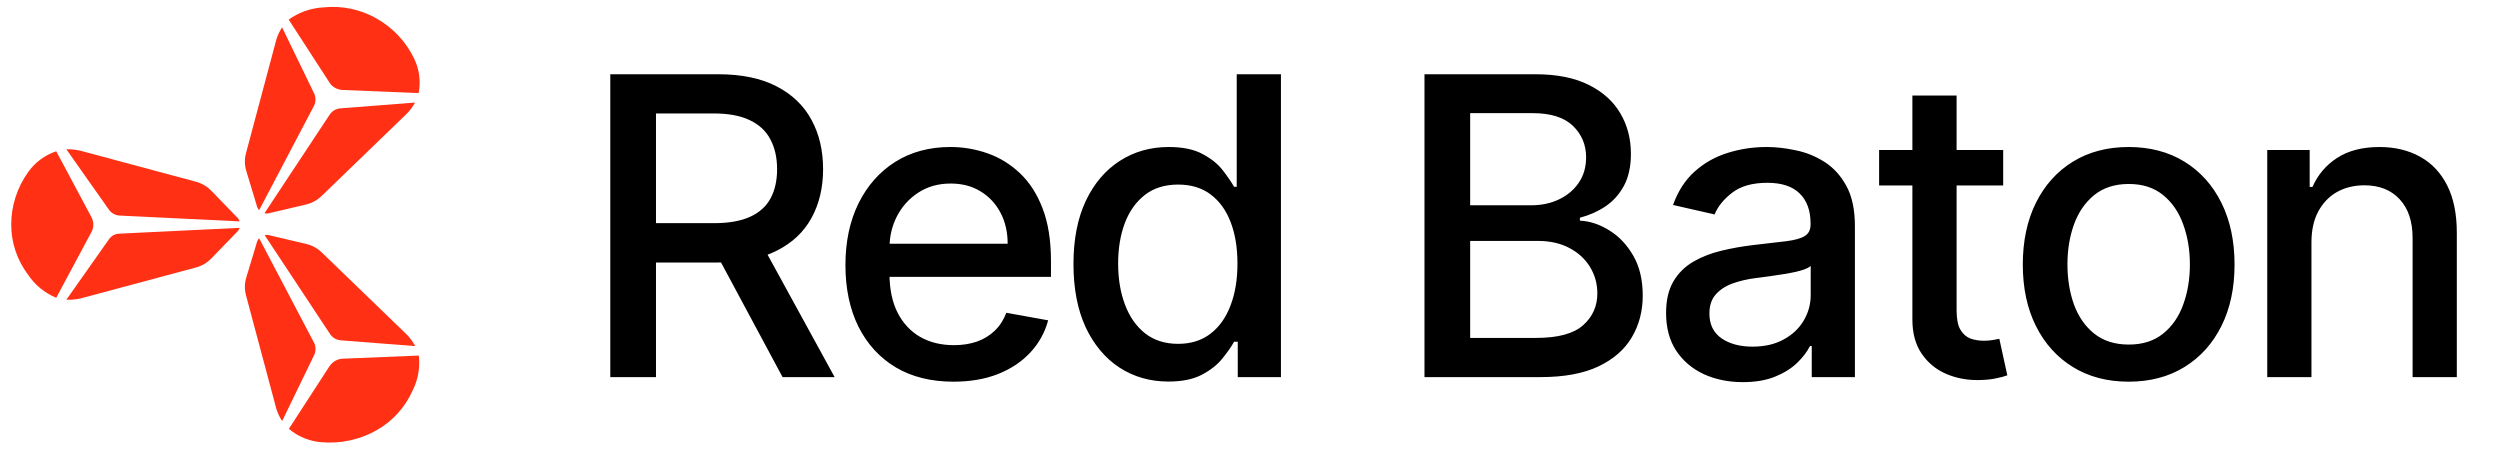 <svg width="178" height="32" viewBox="0 0 178 32" fill="none" xmlns="http://www.w3.org/2000/svg">
<path d="M22.374 6.669L20.085 1.948C19.907 2.218 19.77 2.51 19.676 2.818L17.518 10.893C17.403 11.309 17.408 11.748 17.533 12.162L18.267 14.591C18.293 14.729 18.356 14.858 18.451 14.964L22.362 7.523C22.427 7.39 22.461 7.245 22.463 7.097C22.465 6.95 22.435 6.804 22.374 6.669Z" fill="#FF3014"/>
<path d="M23.86 6.255C24.031 6.353 24.226 6.406 24.424 6.407L29.805 6.628C29.969 5.802 29.86 4.946 29.494 4.185C28.916 2.973 27.969 1.966 26.783 1.3C25.642 0.658 24.321 0.387 23.012 0.527C22.124 0.578 21.271 0.88 20.555 1.396L23.436 5.841C23.535 6.015 23.682 6.158 23.86 6.255Z" fill="#FF3014"/>
<path d="M29.548 7.302L24.224 7.716C24.073 7.73 23.928 7.777 23.798 7.853C23.669 7.93 23.558 8.034 23.476 8.158L18.83 15.183C18.971 15.216 19.119 15.206 19.254 15.156L21.782 14.562C22.21 14.461 22.601 14.246 22.912 13.941L28.984 8.075C29.21 7.846 29.4 7.585 29.548 7.302Z" fill="#FF3014"/>
<path d="M24.24 24.229L29.564 24.643C29.41 24.359 29.221 24.094 28.999 23.856L22.927 17.989C22.617 17.683 22.225 17.468 21.797 17.368L19.27 16.774C19.134 16.724 18.987 16.714 18.846 16.747L23.492 23.772C23.573 23.899 23.682 24.006 23.812 24.085C23.942 24.164 24.088 24.213 24.24 24.229Z" fill="#FF3014"/>
<path d="M23.873 25.69C23.702 25.79 23.557 25.927 23.449 26.09L20.568 30.534C21.217 31.085 22.028 31.419 22.884 31.486C24.246 31.603 25.611 31.309 26.796 30.645C27.939 29.999 28.84 29.012 29.367 27.829C29.764 27.052 29.921 26.179 29.819 25.316L24.438 25.537C24.239 25.539 24.044 25.591 23.873 25.69Z" fill="#FF3014"/>
<path d="M20.088 29.981L22.377 25.261C22.437 25.125 22.467 24.979 22.465 24.831C22.462 24.683 22.427 24.538 22.362 24.405L18.451 16.964C18.356 17.07 18.293 17.198 18.267 17.337L17.533 19.766C17.408 20.179 17.403 20.619 17.518 21.035L19.676 29.11C19.771 29.418 19.91 29.711 20.088 29.981Z" fill="#FF3014"/>
<path d="M7.759 17.035L4.723 21.342C5.05 21.353 5.377 21.325 5.697 21.259L13.93 19.051C14.357 18.943 14.744 18.718 15.045 18.402L16.824 16.567C16.932 16.473 17.015 16.354 17.064 16.222L8.521 16.636C8.37 16.636 8.221 16.672 8.088 16.742C7.955 16.812 7.842 16.913 7.759 17.035Z" fill="#FF3014"/>
<path d="M6.645 15.988C6.642 15.79 6.589 15.595 6.49 15.422L4.005 10.771C3.189 11.043 2.485 11.566 1.998 12.262C1.218 13.355 0.8 14.656 0.799 15.989C0.798 17.274 1.218 18.527 1.998 19.562C2.486 20.29 3.184 20.861 4.003 21.203L6.502 16.538C6.598 16.37 6.648 16.18 6.645 15.988Z" fill="#FF3014"/>
<path d="M4.723 10.628L7.759 14.935C7.845 15.056 7.958 15.157 8.09 15.229C8.223 15.301 8.37 15.342 8.521 15.349L17.065 15.763C17.02 15.628 16.937 15.508 16.825 15.418L15.045 13.582C14.742 13.269 14.356 13.044 13.93 12.933L5.697 10.724C5.378 10.652 5.05 10.62 4.723 10.628Z" fill="#FF3014"/>
<path d="M43.453 26.85V5.287H51.139C52.809 5.287 54.196 5.575 55.298 6.15C56.407 6.726 57.235 7.523 57.782 8.54C58.33 9.551 58.604 10.72 58.604 12.046C58.604 13.366 58.326 14.528 57.772 15.531C57.224 16.528 56.396 17.304 55.287 17.858C54.185 18.413 52.799 18.69 51.128 18.69H45.306V15.889H50.834C51.886 15.889 52.743 15.738 53.403 15.437C54.069 15.135 54.557 14.696 54.866 14.12C55.175 13.545 55.329 12.854 55.329 12.046C55.329 11.232 55.171 10.527 54.855 9.93C54.547 9.333 54.059 8.877 53.392 8.561C52.732 8.238 51.865 8.077 50.791 8.077H46.706V26.85H43.453ZM54.097 17.121L59.425 26.85H55.719L50.497 17.121H54.097ZM67.891 27.176C66.298 27.176 64.925 26.836 63.774 26.155C62.63 25.467 61.746 24.502 61.121 23.259C60.504 22.01 60.195 20.547 60.195 18.869C60.195 17.212 60.504 15.752 61.121 14.489C61.746 13.226 62.616 12.239 63.732 11.53C64.855 10.822 66.168 10.467 67.67 10.467C68.582 10.467 69.467 10.618 70.323 10.92C71.18 11.222 71.948 11.695 72.629 12.341C73.31 12.987 73.847 13.826 74.24 14.857C74.633 15.882 74.829 17.128 74.829 18.595V19.711H61.974V17.353H71.745C71.745 16.524 71.576 15.791 71.239 15.152C70.902 14.507 70.428 13.998 69.818 13.626C69.214 13.254 68.505 13.068 67.691 13.068C66.807 13.068 66.034 13.285 65.375 13.72C64.722 14.149 64.217 14.71 63.859 15.405C63.508 16.093 63.332 16.84 63.332 17.648V19.49C63.332 20.571 63.522 21.491 63.901 22.249C64.287 23.007 64.824 23.586 65.512 23.986C66.2 24.379 67.003 24.575 67.923 24.575C68.519 24.575 69.063 24.491 69.555 24.323C70.046 24.147 70.471 23.888 70.829 23.544C71.186 23.2 71.46 22.775 71.65 22.27L74.629 22.807C74.391 23.684 73.963 24.453 73.345 25.112C72.734 25.765 71.966 26.274 71.039 26.639C70.12 26.997 69.07 27.176 67.891 27.176ZM83.19 27.166C81.885 27.166 80.72 26.832 79.695 26.165C78.677 25.491 77.877 24.533 77.294 23.291C76.719 22.041 76.431 20.543 76.431 18.795C76.431 17.047 76.722 15.552 77.305 14.31C77.894 13.068 78.702 12.117 79.726 11.457C80.751 10.797 81.913 10.467 83.211 10.467C84.215 10.467 85.022 10.636 85.633 10.972C86.251 11.302 86.728 11.688 87.065 12.131C87.409 12.573 87.676 12.962 87.865 13.299H88.055V5.287H91.203V26.85H88.128V24.333H87.865C87.676 24.677 87.402 25.07 87.044 25.512C86.693 25.955 86.209 26.341 85.591 26.671C84.973 27 84.173 27.166 83.19 27.166ZM83.885 24.481C84.791 24.481 85.556 24.242 86.18 23.765C86.812 23.28 87.29 22.61 87.612 21.754C87.942 20.897 88.107 19.901 88.107 18.764C88.107 17.641 87.946 16.658 87.623 15.816C87.3 14.973 86.826 14.317 86.201 13.847C85.577 13.377 84.805 13.141 83.885 13.141C82.938 13.141 82.148 13.387 81.516 13.878C80.885 14.37 80.407 15.04 80.084 15.889C79.769 16.739 79.611 17.697 79.611 18.764C79.611 19.845 79.772 20.817 80.095 21.68C80.418 22.543 80.895 23.228 81.527 23.733C82.166 24.232 82.952 24.481 83.885 24.481ZM101.423 26.85V5.287H109.32C110.85 5.287 112.117 5.54 113.12 6.045C114.124 6.543 114.875 7.221 115.373 8.077C115.872 8.926 116.121 9.884 116.121 10.951C116.121 11.85 115.956 12.608 115.626 13.226C115.296 13.836 114.854 14.328 114.3 14.7C113.752 15.065 113.148 15.331 112.489 15.5V15.71C113.205 15.745 113.903 15.977 114.584 16.405C115.272 16.826 115.84 17.427 116.289 18.206C116.739 18.985 116.963 19.932 116.963 21.048C116.963 22.15 116.704 23.14 116.184 24.017C115.672 24.888 114.879 25.579 113.805 26.091C112.731 26.597 111.359 26.85 109.688 26.85H101.423ZM104.676 24.059H109.372C110.93 24.059 112.046 23.758 112.72 23.154C113.394 22.55 113.731 21.796 113.731 20.89C113.731 20.209 113.559 19.585 113.215 19.016C112.871 18.448 112.38 17.995 111.741 17.658C111.109 17.321 110.358 17.153 109.488 17.153H104.676V24.059ZM104.676 14.615H109.035C109.765 14.615 110.422 14.475 111.004 14.194C111.594 13.913 112.06 13.52 112.404 13.015C112.755 12.503 112.931 11.899 112.931 11.204C112.931 10.313 112.618 9.565 111.994 8.961C111.369 8.358 110.411 8.056 109.119 8.056H104.676V14.615ZM124.09 27.208C123.065 27.208 122.138 27.018 121.31 26.639C120.482 26.253 119.826 25.695 119.341 24.965C118.864 24.235 118.625 23.34 118.625 22.28C118.625 21.368 118.801 20.617 119.152 20.027C119.503 19.437 119.977 18.971 120.573 18.627C121.17 18.283 121.837 18.023 122.574 17.848C123.311 17.672 124.062 17.539 124.827 17.448C125.795 17.335 126.581 17.244 127.185 17.174C127.789 17.097 128.227 16.974 128.501 16.805C128.775 16.637 128.912 16.363 128.912 15.984V15.91C128.912 14.991 128.652 14.278 128.133 13.773C127.62 13.268 126.855 13.015 125.837 13.015C124.778 13.015 123.942 13.25 123.332 13.72C122.728 14.184 122.31 14.7 122.079 15.268L119.12 14.594C119.471 13.612 119.984 12.818 120.657 12.215C121.338 11.604 122.121 11.162 123.005 10.888C123.89 10.607 124.82 10.467 125.795 10.467C126.441 10.467 127.125 10.544 127.848 10.699C128.578 10.846 129.259 11.12 129.891 11.52C130.53 11.92 131.053 12.492 131.46 13.236C131.867 13.973 132.07 14.931 132.07 16.11V26.85H128.996V24.639H128.87C128.666 25.046 128.361 25.446 127.954 25.839C127.547 26.232 127.024 26.558 126.385 26.818C125.746 27.078 124.981 27.208 124.09 27.208ZM124.774 24.681C125.644 24.681 126.388 24.509 127.006 24.165C127.631 23.821 128.105 23.372 128.428 22.817C128.757 22.256 128.922 21.655 128.922 21.017V18.932C128.81 19.044 128.592 19.15 128.27 19.248C127.954 19.339 127.592 19.42 127.185 19.49C126.778 19.553 126.381 19.613 125.995 19.669C125.609 19.718 125.286 19.76 125.027 19.795C124.416 19.873 123.858 20.003 123.353 20.185C122.854 20.367 122.454 20.631 122.152 20.975C121.858 21.311 121.71 21.761 121.71 22.322C121.71 23.101 121.998 23.691 122.574 24.091C123.149 24.484 123.883 24.681 124.774 24.681ZM142.627 10.678V13.204H133.793V10.678H142.627ZM136.162 6.803H139.31V22.101C139.31 22.712 139.401 23.172 139.584 23.48C139.766 23.782 140.001 23.989 140.289 24.102C140.584 24.207 140.903 24.26 141.247 24.26C141.5 24.26 141.721 24.242 141.911 24.207C142.1 24.172 142.248 24.144 142.353 24.123L142.921 26.723C142.739 26.794 142.479 26.864 142.142 26.934C141.805 27.011 141.384 27.053 140.879 27.06C140.051 27.074 139.278 26.927 138.562 26.618C137.847 26.309 137.267 25.832 136.825 25.186C136.383 24.54 136.162 23.73 136.162 22.754V6.803ZM151.561 27.176C150.045 27.176 148.722 26.829 147.592 26.134C146.462 25.439 145.585 24.467 144.96 23.217C144.335 21.968 144.023 20.508 144.023 18.837C144.023 17.16 144.335 15.693 144.96 14.436C145.585 13.18 146.462 12.204 147.592 11.509C148.722 10.815 150.045 10.467 151.561 10.467C153.077 10.467 154.4 10.815 155.531 11.509C156.661 12.204 157.538 13.18 158.163 14.436C158.787 15.693 159.1 17.16 159.1 18.837C159.1 20.508 158.787 21.968 158.163 23.217C157.538 24.467 156.661 25.439 155.531 26.134C154.4 26.829 153.077 27.176 151.561 27.176ZM151.572 24.533C152.554 24.533 153.369 24.274 154.014 23.754C154.66 23.235 155.138 22.543 155.446 21.68C155.762 20.817 155.92 19.866 155.92 18.827C155.92 17.795 155.762 16.847 155.446 15.984C155.138 15.114 154.66 14.415 154.014 13.889C153.369 13.362 152.554 13.099 151.572 13.099C150.582 13.099 149.761 13.362 149.108 13.889C148.462 14.415 147.982 15.114 147.666 15.984C147.357 16.847 147.202 17.795 147.202 18.827C147.202 19.866 147.357 20.817 147.666 21.68C147.982 22.543 148.462 23.235 149.108 23.754C149.761 24.274 150.582 24.533 151.572 24.533ZM164.576 17.247V26.85H161.428V10.678H164.449V13.31H164.65C165.022 12.453 165.604 11.766 166.397 11.246C167.197 10.727 168.205 10.467 169.419 10.467C170.521 10.467 171.486 10.699 172.314 11.162C173.143 11.618 173.785 12.299 174.241 13.204C174.697 14.11 174.925 15.229 174.925 16.563V26.85H171.777V16.942C171.777 15.77 171.472 14.854 170.861 14.194C170.251 13.527 169.412 13.194 168.345 13.194C167.615 13.194 166.966 13.352 166.397 13.668C165.836 13.984 165.39 14.447 165.06 15.057C164.737 15.661 164.576 16.391 164.576 17.247Z" fill="black"/>
</svg>
